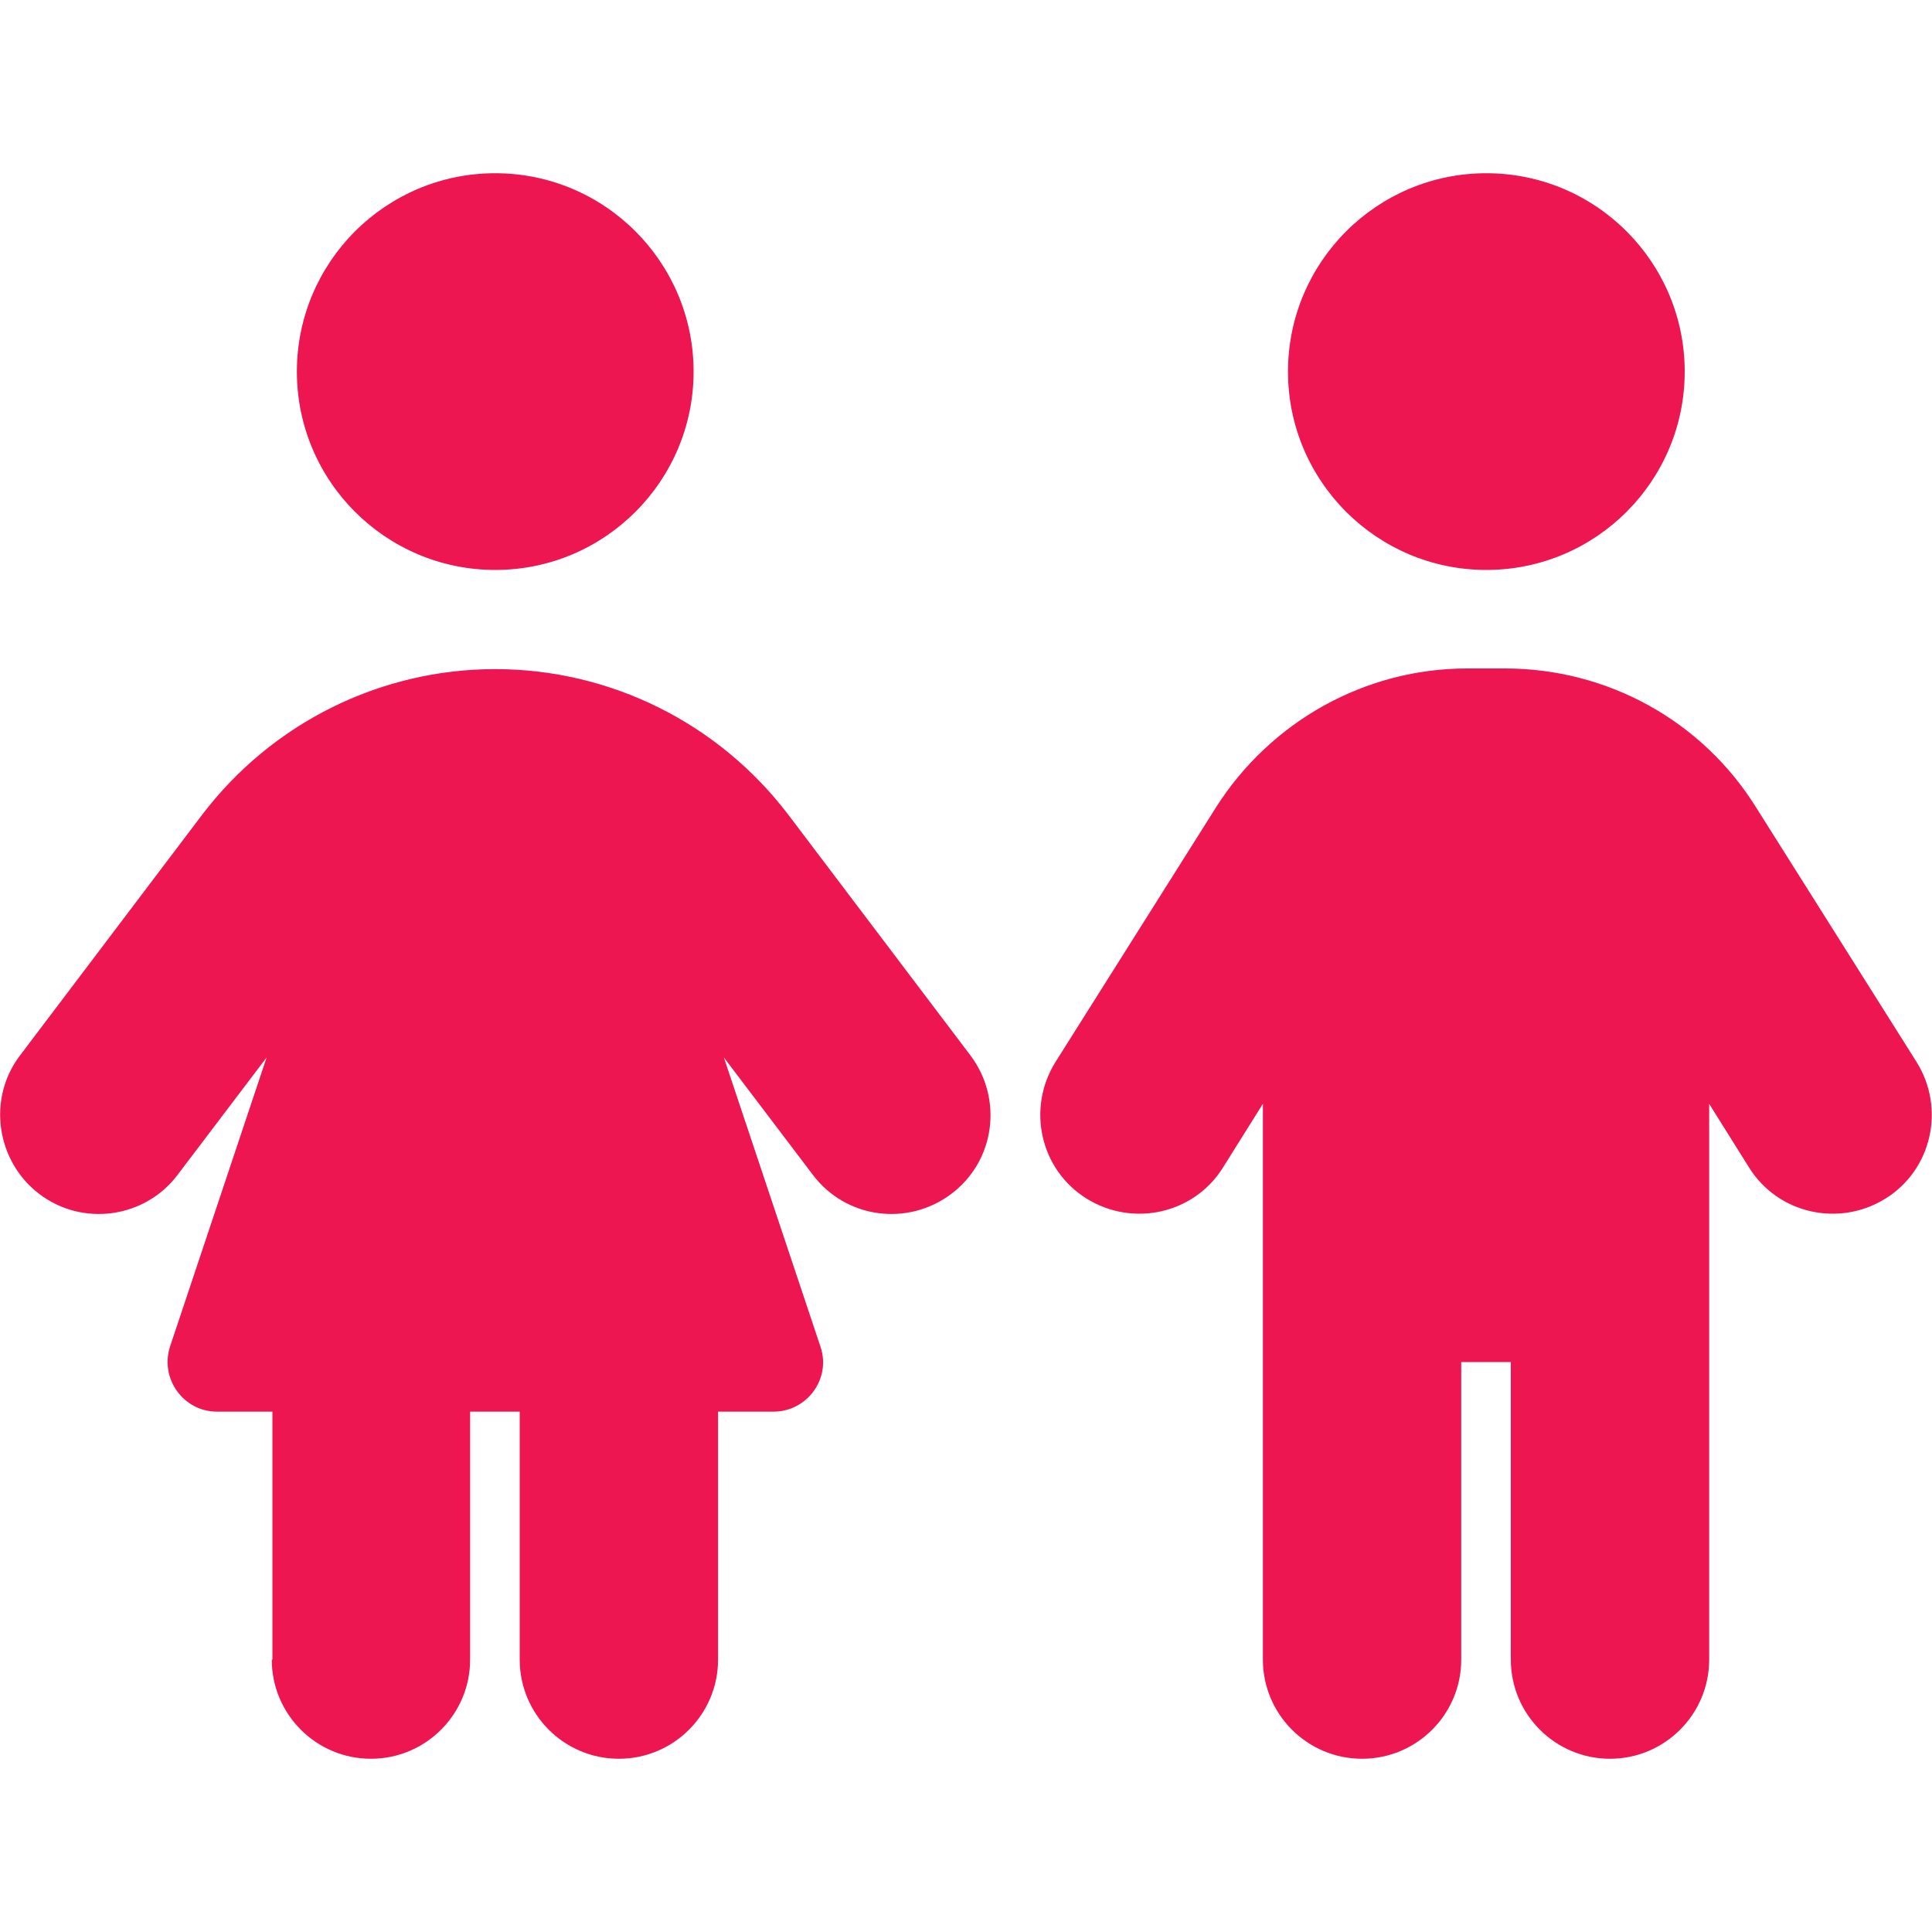 <?xml version="1.0" encoding="UTF-8"?>
<svg id="Layer_1" xmlns="http://www.w3.org/2000/svg" version="1.1" viewBox="0 0 300 300">
  <!-- Generator: Adobe Illustrator 29.8.1, SVG Export Plug-In . SVG Version: 2.1.1 Build 2)  -->
  <defs>
    <style>
      .st0 {
        fill: #ed1651;
      }
    </style>
  </defs>
  <path class="st0" d="M76.9,26.9c17,0,30.8,13.8,30.8,30.8s-13.8,30.8-30.8,30.8-30.8-13.8-30.8-30.8,13.8-30.8,30.8-30.8ZM42.3,257.7v-38.5h-8.6c-5.2,0-8.9-5.1-7.3-10.1l15-44.9-13.8,18.2c-5.1,6.8-14.8,8.1-21.5,3-6.7-5.1-8.1-14.8-3-21.5l28.3-37.4c10.8-14.2,27.6-22.6,45.5-22.6s34.7,8.4,45.5,22.6l28.3,37.4c5.1,6.8,3.8,16.4-3,21.5-6.8,5.1-16.4,3.8-21.5-3l-13.8-18.2,15,44.9c1.7,5-2.1,10.1-7.3,10.1h-8.6v38.5c0,8.5-6.9,15.4-15.4,15.4s-15.4-6.9-15.4-15.4v-38.5h-7.7v38.5c0,8.5-6.9,15.4-15.4,15.4s-15.4-6.9-15.4-15.4h0ZM230.8,26.9c17,0,30.8,13.8,30.8,30.8s-13.8,30.8-30.8,30.8-30.8-13.8-30.8-30.8,13.8-30.8,30.8-30.8ZM226.9,211.5v46.2c0,8.5-6.9,15.4-15.4,15.4s-15.4-6.9-15.4-15.4v-86.3l-6.2,9.9c-4.5,7.2-14,9.3-21.2,4.8-7.2-4.5-9.3-14-4.8-21.2l24.9-39.5c8.5-13.4,23.2-21.6,39-21.6h5.9c15.9,0,30.6,8.1,39,21.6l24.9,39.5c4.5,7.2,2.4,16.7-4.8,21.2-7.2,4.5-16.7,2.4-21.2-4.8l-6.2-9.9v86.3c0,8.5-6.9,15.4-15.4,15.4s-15.4-6.9-15.4-15.4v-46.2h-7.7Z"/>
</svg>